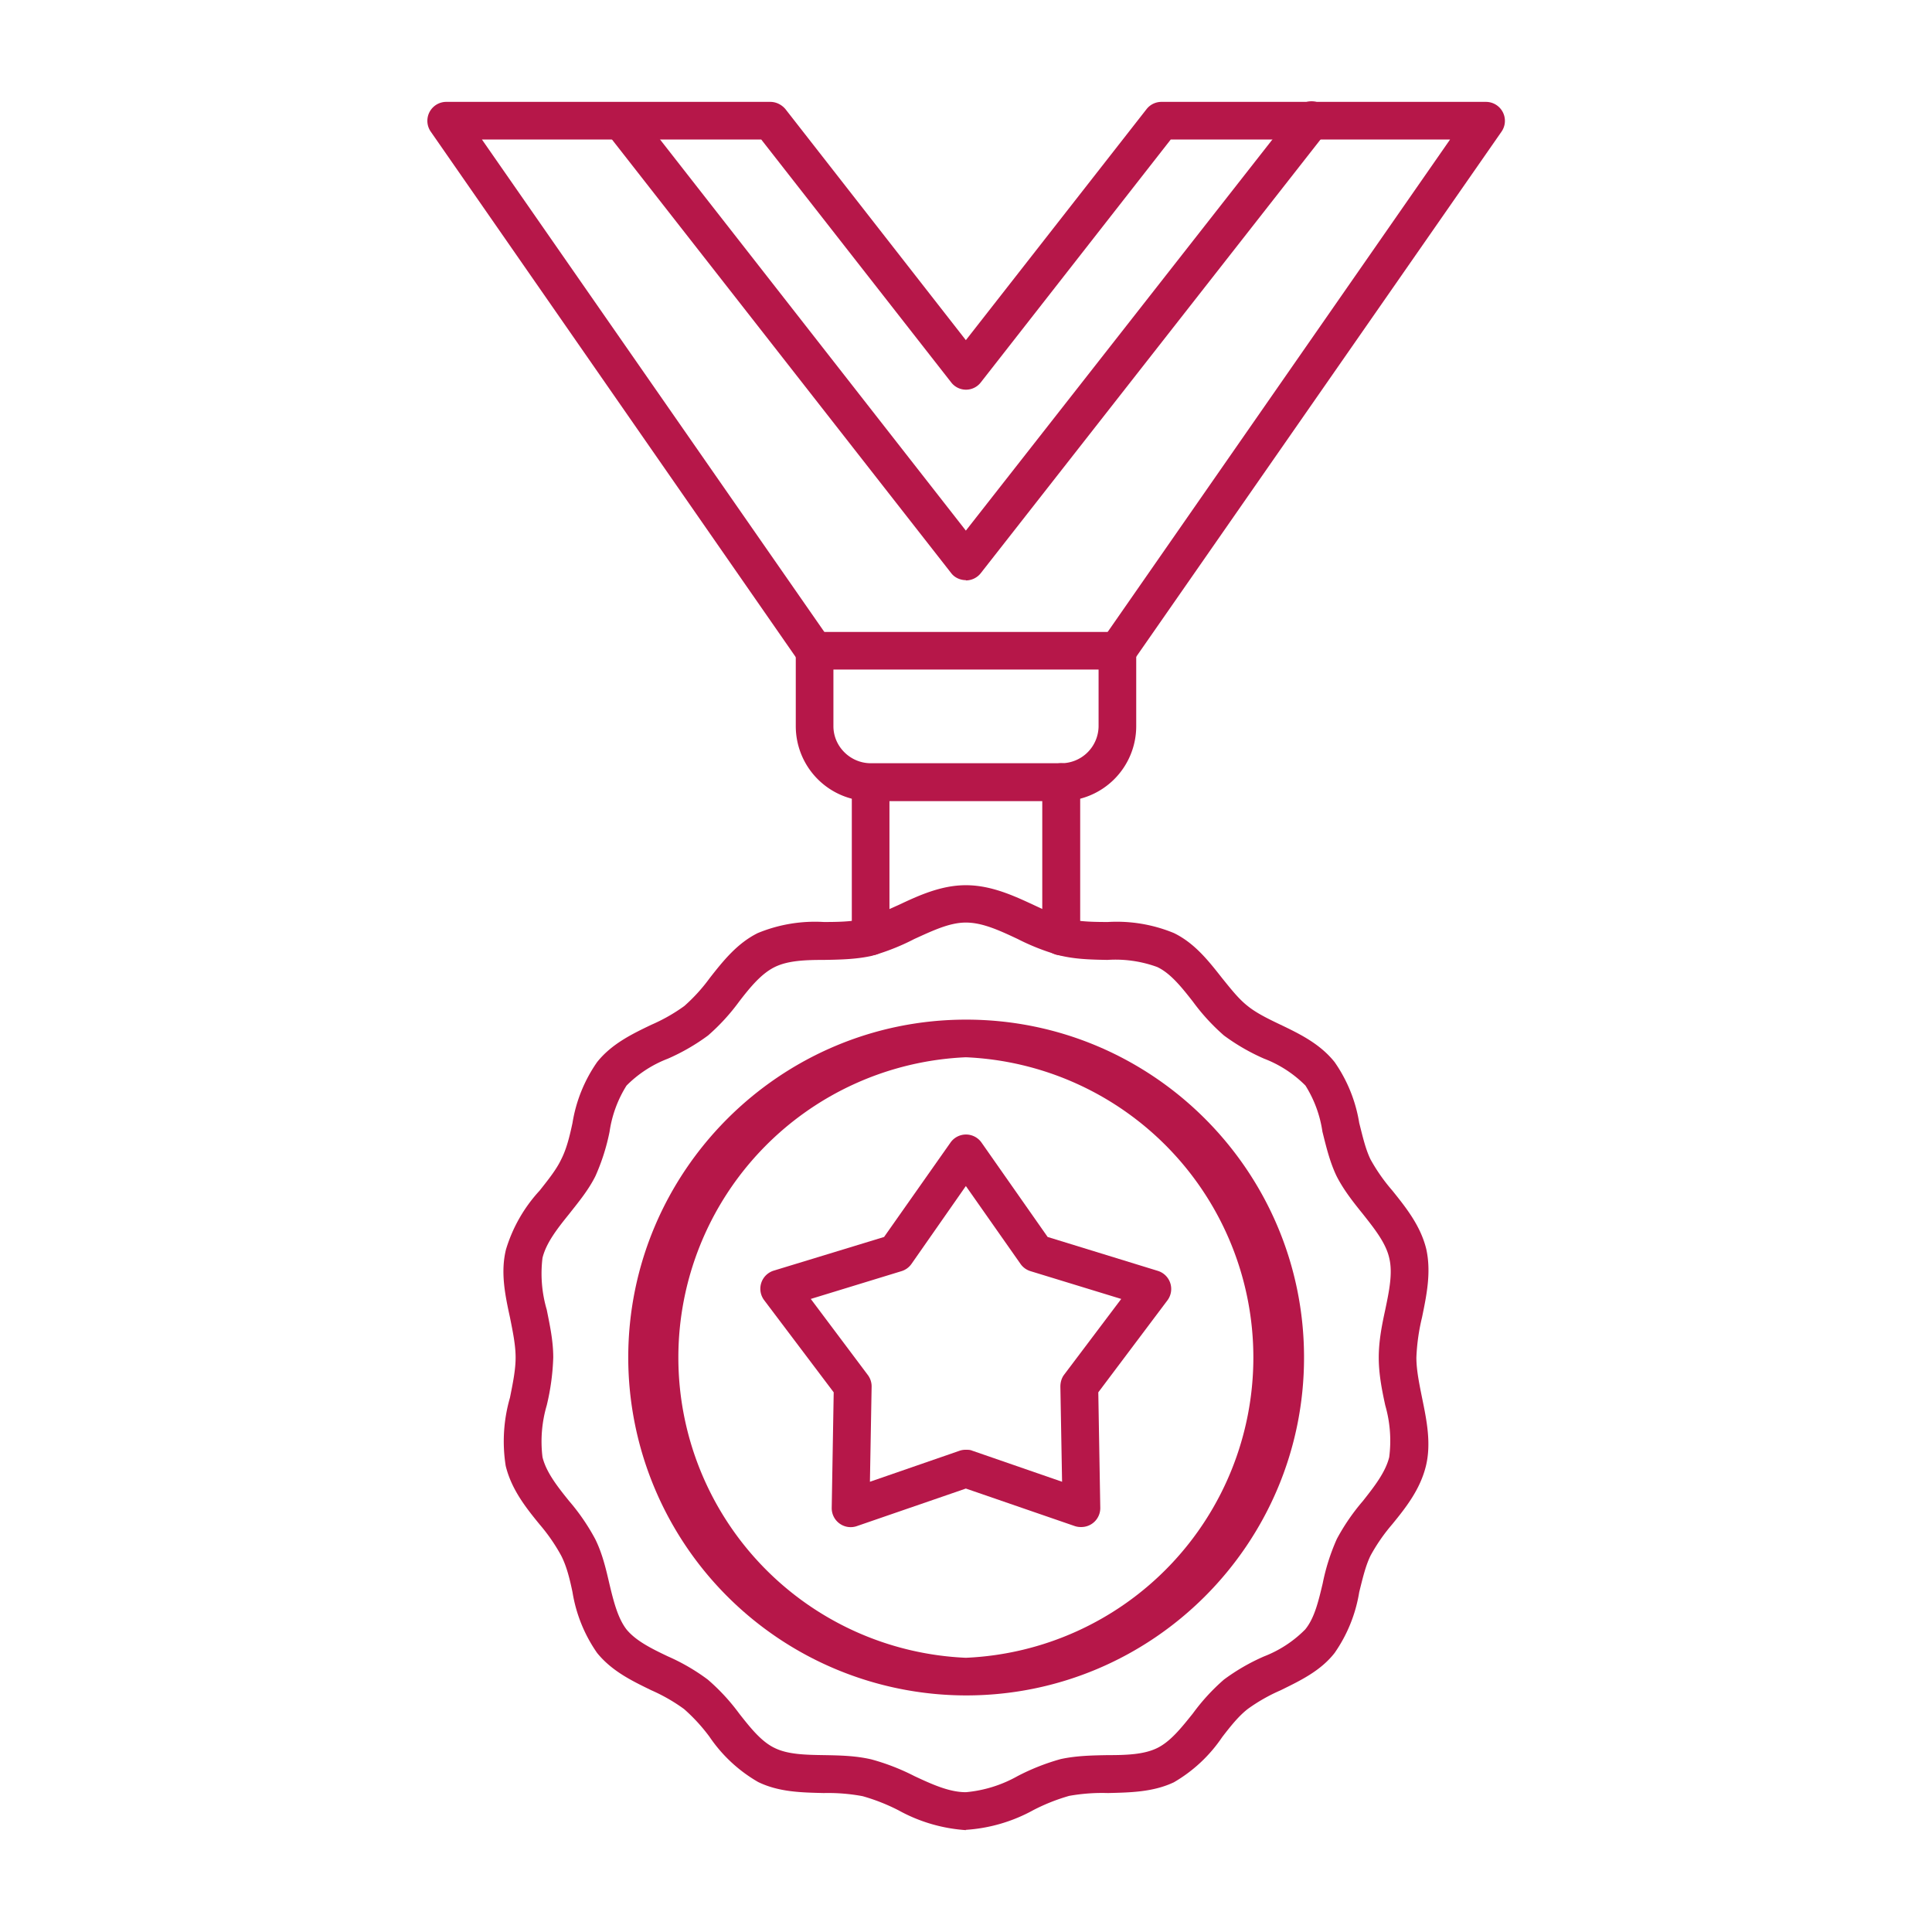 <svg xmlns="http://www.w3.org/2000/svg" version="1.1" xmlns:xlink="http://www.w3.org/1999/xlink" xmlns:svgjs="http://svgjs.com/svgjs" width="512" height="512" x="0" y="0" viewBox="0 0 6.827 6.827" style="enable-background:new 0 0 512 512" xml:space="preserve" class=""><g><path d="M3.413 5.123c.008 0 .015 0 .022.003l.318.11-.006-.336c0-.015.004-.03.013-.042l.202-.268-.32-.098a.067.067 0 0 1-.036-.026l-.193-.275-.192.275a.067.067 0 0 1-.036.026l-.32.098.201.268a.067.067 0 0 1 .014.042l-.006.336.318-.11a.065.065 0 0 1 .021-.003zm.408.273a.069.069 0 0 1-.022-.003l-.386-.133-.386.133a.067.067 0 0 1-.088-.065l.007-.408-.246-.326a.067.067 0 0 1 .034-.104l.39-.119.235-.334a.067.067 0 0 1 .109 0l.234.334.39.12a.067.067 0 0 1 .034.103l-.245.326.007.408a.067.067 0 0 1-.067.068z" fill="#b61749" data-original="#000000" class=""></path><path d="M3.413 3.736a1.062 1.062 0 0 0 0 2.122 1.062 1.062 0 0 0 0-2.122zm0 2.255A1.195 1.195 0 0 1 2.22 4.797c0-.658.536-1.194 1.194-1.194.659 0 1.194.536 1.194 1.194 0 .658-.535 1.194-1.194 1.194zM3.077 3.376a.067.067 0 0 1-.067-.067v-.545a.067.067 0 0 1 .133 0v.545c0 .037-.03.067-.066.067zm.673 0a.067.067 0 0 1-.067-.067v-.545a.067.067 0 0 1 .134 0v.545c0 .037-.03.067-.067.067z" fill="#b61749" data-original="#000000" class=""></path><path d="M2.945 2.367v.199c0 .072.06.131.132.131h.673a.132.132 0 0 0 .132-.131v-.2h-.937zm.805.464h-.673a.265.265 0 0 1-.265-.265V2.3c0-.037.03-.067.066-.067h1.07c.037 0 .067.03.067.067v.266a.265.265 0 0 1-.265.265z" fill="#b61749" data-original="#000000" class=""></path><path d="M3.948 2.367a.066.066 0 0 1-.054-.105L5.124.493h-.987l-.671.858a.066.066 0 0 1-.105 0L2.69.493h-.987l1.23 1.769a.067.067 0 1 1-.11.076L1.522.465A.067.067 0 0 1 1.575.36h1.147c.021 0 .04.01.053.025l.638.817.639-.817A.067.067 0 0 1 4.104.36h1.147a.067.067 0 0 1 .055.105L4.003 2.338a.067.067 0 0 1-.055.029z" fill="#b61749" data-original="#000000" class=""></path><path d="M3.413 2.05c-.02 0-.04-.009-.052-.025L2.143.468a.067.067 0 0 1 .105-.083l1.165 1.49L4.58.386a.067.067 0 1 1 .105.083L3.466 2.025a.067.067 0 0 1-.053.026zM3.413 3.26c-.058 0-.118.029-.182.058a.795.795 0 0 1-.152.06c-.055.012-.111.013-.166.014-.066 0-.128.002-.175.025-.047.023-.086.07-.126.122a.73.73 0 0 1-.11.12.728.728 0 0 1-.142.082.415.415 0 0 0-.146.095.419.419 0 0 0-.06.163.738.738 0 0 1-.05.157c-.025.05-.06.092-.093.134-.042.052-.081.102-.094.155a.453.453 0 0 0 .015.183c.011.055.023.11.023.169a.83.83 0 0 1-.023.169.452.452 0 0 0-.015.183c.013.053.052.103.094.155a.748.748 0 0 1 .092.134c.025.05.038.105.05.157.015.063.03.123.061.163.033.04.087.067.146.095a.72.72 0 0 1 .141.082.725.725 0 0 1 .111.12c.04.051.079.1.126.122.047.023.11.024.175.025.055.001.11.002.166.015a.784.784 0 0 1 .152.059c.064.03.124.057.182.057a.456.456 0 0 0 .183-.057.784.784 0 0 1 .152-.06c.055-.012.111-.013.165-.014.067 0 .129-.002.176-.025.047-.023.085-.071.126-.122a.725.725 0 0 1 .11-.12.72.72 0 0 1 .142-.082.415.415 0 0 0 .145-.095c.033-.04.047-.1.062-.163a.736.736 0 0 1 .05-.157.746.746 0 0 1 .092-.134c.041-.052.08-.102.093-.155a.452.452 0 0 0-.014-.183c-.012-.055-.023-.111-.023-.169 0-.058.011-.114.023-.169.014-.067.027-.13.014-.183-.012-.053-.052-.103-.093-.155-.034-.042-.068-.085-.093-.134-.024-.05-.037-.105-.05-.157a.419.419 0 0 0-.06-.163.415.415 0 0 0-.146-.095.727.727 0 0 1-.142-.082.731.731 0 0 1-.11-.12c-.04-.051-.079-.1-.126-.122a.43.43 0 0 0-.176-.025c-.054-.001-.11-.002-.165-.015a.794.794 0 0 1-.152-.059c-.064-.03-.124-.058-.183-.058zm0 3.207a.57.57 0 0 1-.238-.07.684.684 0 0 0-.127-.05.663.663 0 0 0-.137-.011c-.078-.002-.158-.003-.232-.039a.522.522 0 0 1-.172-.16.625.625 0 0 0-.09-.098.616.616 0 0 0-.115-.066c-.07-.034-.14-.068-.192-.132a.52.52 0 0 1-.087-.215c-.01-.048-.021-.092-.04-.129a.64.64 0 0 0-.076-.11c-.05-.061-.1-.125-.12-.207a.554.554 0 0 1 .015-.241c.01-.05.02-.098.02-.142 0-.044-.01-.092-.02-.142-.017-.078-.034-.159-.014-.24a.534.534 0 0 1 .119-.208c.03-.038.059-.074.076-.11.019-.037.03-.082.04-.129a.52.52 0 0 1 .087-.215c.051-.064.123-.099.192-.132a.617.617 0 0 0 .116-.066.613.613 0 0 0 .09-.099c.047-.06.097-.123.17-.159a.53.53 0 0 1 .233-.039c.05 0 .096-.001.137-.01.04-.01.082-.03.127-.05.07-.033.15-.07.238-.07.089 0 .169.037.24.07.043.02.085.04.125.05.041.009.088.01.137.01a.53.53 0 0 1 .233.039c.074.036.123.099.171.16.03.037.058.073.09.098.031.025.072.045.116.066.069.033.14.068.191.132a.52.52 0 0 1 .087.215c.012.047.022.092.04.129a.64.64 0 0 0 .077.11c.049.061.1.125.12.207.018.082.001.163-.015.241a.72.72 0 0 0-.02.142c0 .044.01.092.02.142.016.078.033.16.014.24-.02.083-.07.147-.12.208a.64.64 0 0 0-.076.11c-.018.037-.028.081-.04.129a.52.52 0 0 1-.087.215c-.05.064-.122.098-.191.132a.617.617 0 0 0-.116.066c-.032.025-.06.06-.09.099a.522.522 0 0 1-.171.16c-.074.035-.155.036-.233.038a.663.663 0 0 0-.137.01.684.684 0 0 0-.126.05.57.57 0 0 1-.239.07z" fill="#b61749" data-original="#000000" class=""></path></g></svg>